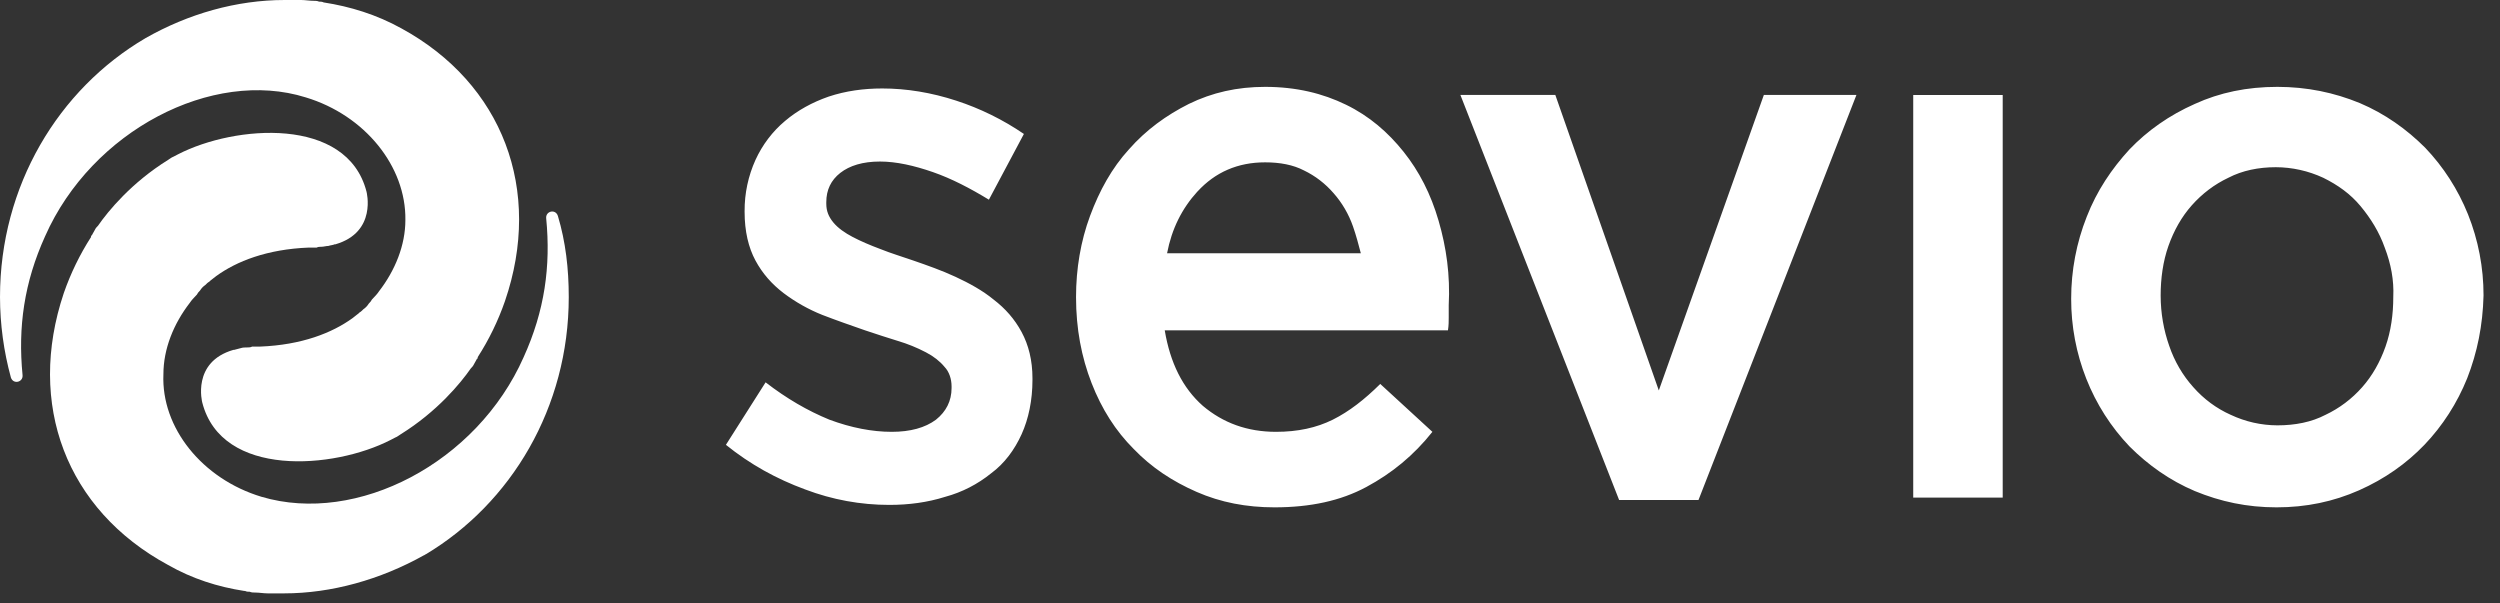 <svg width="145" height="35" viewBox="0 0 145 35" fill="none" xmlns="http://www.w3.org/2000/svg">
<rect x="0" y="0" width="145" height="35" fill="#333333" stroke="none"/>
<path d="M32.988 17.231C32.988 23.634 29.648 29.191 24.684 32.156C24.64 32.156 24.64 32.203 24.593 32.203C22.068 33.616 19.225 34.416 16.473 34.416H15.525C15.299 34.416 15.028 34.368 14.802 34.368C14.712 34.368 14.577 34.368 14.486 34.322C14.396 34.322 14.305 34.322 14.216 34.275H14.17C12.637 34.039 11.147 33.568 9.748 32.768C3.837 29.567 1.535 23.446 3.701 16.996C4.1 15.85 4.63 14.759 5.281 13.747V13.7C5.281 13.7 5.281 13.653 5.326 13.653C5.326 13.653 5.371 13.559 5.507 13.324C5.552 13.229 5.597 13.182 5.688 13.088C6.273 12.241 7.627 10.593 9.748 9.275C9.839 9.228 9.929 9.134 10.064 9.086L10.335 8.945C13.629 7.25 20.127 6.732 21.256 11.111C21.256 11.111 21.887 13.465 19.451 14.171H19.405C19.315 14.218 19.18 14.218 19.044 14.265C18.909 14.265 18.773 14.313 18.639 14.313C18.548 14.313 18.457 14.313 18.367 14.359H17.916C15.48 14.454 13.72 15.159 12.546 16.008C12.41 16.102 12.321 16.195 12.185 16.29L12.14 16.337C12.049 16.384 11.959 16.478 11.914 16.526C11.787 16.61 11.68 16.723 11.598 16.855C11.508 16.949 11.463 16.996 11.418 17.09L11.373 17.137C11.238 17.278 11.102 17.419 11.011 17.561C10.064 18.785 9.478 20.245 9.478 21.704C9.342 24.811 11.734 27.778 15.164 28.813C20.714 30.461 27.664 26.836 30.371 20.716C31.59 18.031 31.951 15.442 31.679 12.664C31.635 12.241 32.221 12.1 32.357 12.523C32.808 14.03 32.988 15.583 32.988 17.231Z" fill="white"/>
<path d="M29.287 17.467C28.889 18.613 28.358 19.704 27.707 20.716V20.762C27.707 20.762 27.707 20.809 27.663 20.809C27.663 20.809 27.618 20.904 27.482 21.139C27.437 21.234 27.391 21.28 27.302 21.375C26.715 22.222 25.361 23.87 23.24 25.188C23.149 25.235 23.06 25.329 22.925 25.377L22.653 25.518C19.359 27.213 12.861 27.731 11.733 23.352C11.733 23.352 11.101 20.998 13.539 20.292H13.583C13.719 20.244 13.809 20.244 13.945 20.197C14.08 20.151 14.215 20.151 14.351 20.151C14.441 20.151 14.531 20.151 14.621 20.103H15.072C17.51 20.009 19.269 19.303 20.442 18.456C20.578 18.361 20.668 18.267 20.803 18.173L20.849 18.126C20.939 18.079 21.03 17.985 21.074 17.938C21.201 17.853 21.309 17.74 21.39 17.608C21.481 17.513 21.526 17.467 21.571 17.373L21.616 17.326C21.751 17.185 21.887 17.043 21.977 16.902C22.925 15.678 23.512 14.218 23.512 12.759C23.556 9.651 21.165 6.685 17.735 5.649C12.32 3.954 5.324 7.58 2.617 13.7C1.399 16.384 1.037 18.974 1.308 21.751C1.353 22.175 0.766 22.316 0.631 21.893C0.216 20.377 0.004 18.808 0 17.231C0 10.782 3.384 5.18 8.438 2.213C10.921 0.8 13.719 0 16.516 0H17.464C17.69 0 17.96 0.047 18.186 0.047C18.276 0.047 18.411 0.047 18.502 0.094C18.593 0.094 18.683 0.094 18.773 0.141C20.307 0.377 21.841 0.847 23.285 1.648C29.152 4.849 31.499 11.017 29.287 17.467ZM59.252 25.188C58.846 26.083 58.259 26.883 57.491 27.448C56.702 28.087 55.796 28.552 54.829 28.813C53.791 29.142 52.708 29.284 51.58 29.284C49.918 29.285 48.269 28.983 46.706 28.39C45.037 27.778 43.502 26.93 42.103 25.8L44.405 22.175C45.623 23.116 46.842 23.823 48.105 24.341C49.369 24.811 50.588 25.046 51.716 25.046C52.799 25.046 53.656 24.811 54.288 24.341C54.875 23.87 55.191 23.258 55.191 22.505V22.41C55.191 21.987 55.055 21.563 54.784 21.28C54.513 20.951 54.152 20.668 53.701 20.433C53.18 20.161 52.636 19.94 52.076 19.774C51.489 19.585 50.858 19.397 50.181 19.162C49.369 18.88 48.557 18.597 47.699 18.267C46.898 17.948 46.139 17.521 45.443 16.996C44.766 16.478 44.224 15.866 43.818 15.113C43.412 14.359 43.187 13.418 43.187 12.288V12.241C43.182 11.215 43.398 10.202 43.818 9.275C44.22 8.396 44.806 7.624 45.533 7.015C46.255 6.403 47.113 5.932 48.061 5.603C49.053 5.273 50.091 5.131 51.174 5.131C52.573 5.131 54.017 5.367 55.461 5.838C56.849 6.289 58.17 6.939 59.386 7.769L57.356 11.582C56.274 10.923 55.191 10.357 54.107 9.981C53.024 9.605 51.986 9.369 51.038 9.369C50.045 9.369 49.279 9.605 48.737 10.028C48.196 10.452 47.925 11.017 47.925 11.723V11.818C47.925 12.241 48.061 12.57 48.331 12.9C48.602 13.229 49.008 13.512 49.459 13.747C49.91 13.983 50.452 14.218 51.084 14.453C51.67 14.69 52.302 14.877 52.979 15.113C53.791 15.395 54.604 15.678 55.416 16.054C56.228 16.431 56.996 16.854 57.627 17.373C58.304 17.89 58.845 18.503 59.252 19.256C59.658 20.009 59.883 20.904 59.883 21.94V22.034C59.883 23.211 59.658 24.293 59.252 25.188ZM102.303 5.508H107.673L98.512 29.001H93.909L84.703 5.508H90.209L96.211 22.646L102.303 5.508ZM110.967 28.86V5.509H116.157V28.86H110.967ZM143.097 21.94C142.516 23.382 141.674 24.693 140.616 25.8C139.577 26.883 138.314 27.778 136.825 28.437C135.335 29.096 133.756 29.426 132.041 29.426C130.327 29.426 128.792 29.096 127.303 28.483C125.859 27.872 124.595 26.978 123.513 25.894C122.437 24.769 121.584 23.433 121.003 21.963C120.422 20.492 120.125 18.917 120.128 17.326C120.127 15.694 120.433 14.078 121.031 12.57C121.617 11.065 122.474 9.793 123.513 8.662C124.55 7.58 125.814 6.685 127.303 6.026C128.747 5.367 130.327 5.038 132.087 5.038C133.802 5.038 135.381 5.367 136.87 5.979C138.314 6.591 139.578 7.485 140.661 8.569C141.719 9.676 142.562 10.987 143.143 12.429C143.74 13.92 144.047 15.521 144.045 17.137C144 18.879 143.684 20.434 143.097 21.94ZM138.314 14.36C137.998 13.465 137.502 12.665 136.915 11.959C136.329 11.252 135.606 10.734 134.749 10.311C133.882 9.909 132.944 9.701 131.996 9.698C131.004 9.698 130.056 9.888 129.244 10.311C128.441 10.69 127.72 11.235 127.122 11.911C126.536 12.57 126.085 13.371 125.769 14.265C125.453 15.16 125.318 16.149 125.318 17.137C125.318 18.173 125.498 19.162 125.814 20.057C126.117 20.949 126.593 21.767 127.213 22.457C127.818 23.145 128.556 23.691 129.379 24.058C130.23 24.459 131.153 24.668 132.087 24.67C133.124 24.67 134.072 24.482 134.884 24.058C135.687 23.679 136.408 23.135 137.006 22.458C137.592 21.798 138.043 20.998 138.359 20.103C138.675 19.208 138.81 18.221 138.81 17.231C138.856 16.243 138.675 15.301 138.314 14.359V14.36ZM83.439 12.806C82.988 11.252 82.311 9.934 81.409 8.804C80.507 7.674 79.424 6.733 78.069 6.074C76.716 5.414 75.181 5.038 73.377 5.038C71.751 5.038 70.307 5.367 68.954 6.027C67.645 6.685 66.472 7.533 65.479 8.662C64.487 9.746 63.764 11.064 63.223 12.523C62.681 13.983 62.41 15.584 62.41 17.231C62.41 19.067 62.726 20.716 63.313 22.221C63.9 23.729 64.712 25 65.75 26.036C66.788 27.118 68.007 27.919 69.406 28.531C70.804 29.142 72.294 29.426 73.918 29.426C75.993 29.426 77.753 29.049 79.243 28.248C80.732 27.448 81.995 26.412 83.079 25.047L80.055 22.269C79.152 23.164 78.25 23.869 77.302 24.341C76.355 24.811 75.272 25.046 74.008 25.046C72.338 25.046 70.939 24.529 69.766 23.54C68.593 22.505 67.871 21.045 67.555 19.161H83.981C84.026 18.879 84.026 18.644 84.026 18.408V17.703C84.117 15.96 83.891 14.359 83.439 12.806ZM69.451 11.111C70.488 9.981 71.797 9.416 73.376 9.416C74.234 9.416 75.001 9.557 75.633 9.887C76.284 10.2 76.867 10.649 77.348 11.205C77.842 11.764 78.225 12.42 78.475 13.136C78.656 13.654 78.792 14.172 78.928 14.69H67.69C67.961 13.277 68.547 12.1 69.449 11.11L69.451 11.111Z" fill="white"/>
<mask id="mask0_901_37180" style="mask-type:luminance" maskUnits="userSpaceOnUse" x="0" y="0" width="145" height="35">
<path d="M0 0H144.045V34.416H0V0Z" fill="white"/>
</mask>
<g mask="url(#mask0_901_37180)">
</g>
</svg>
